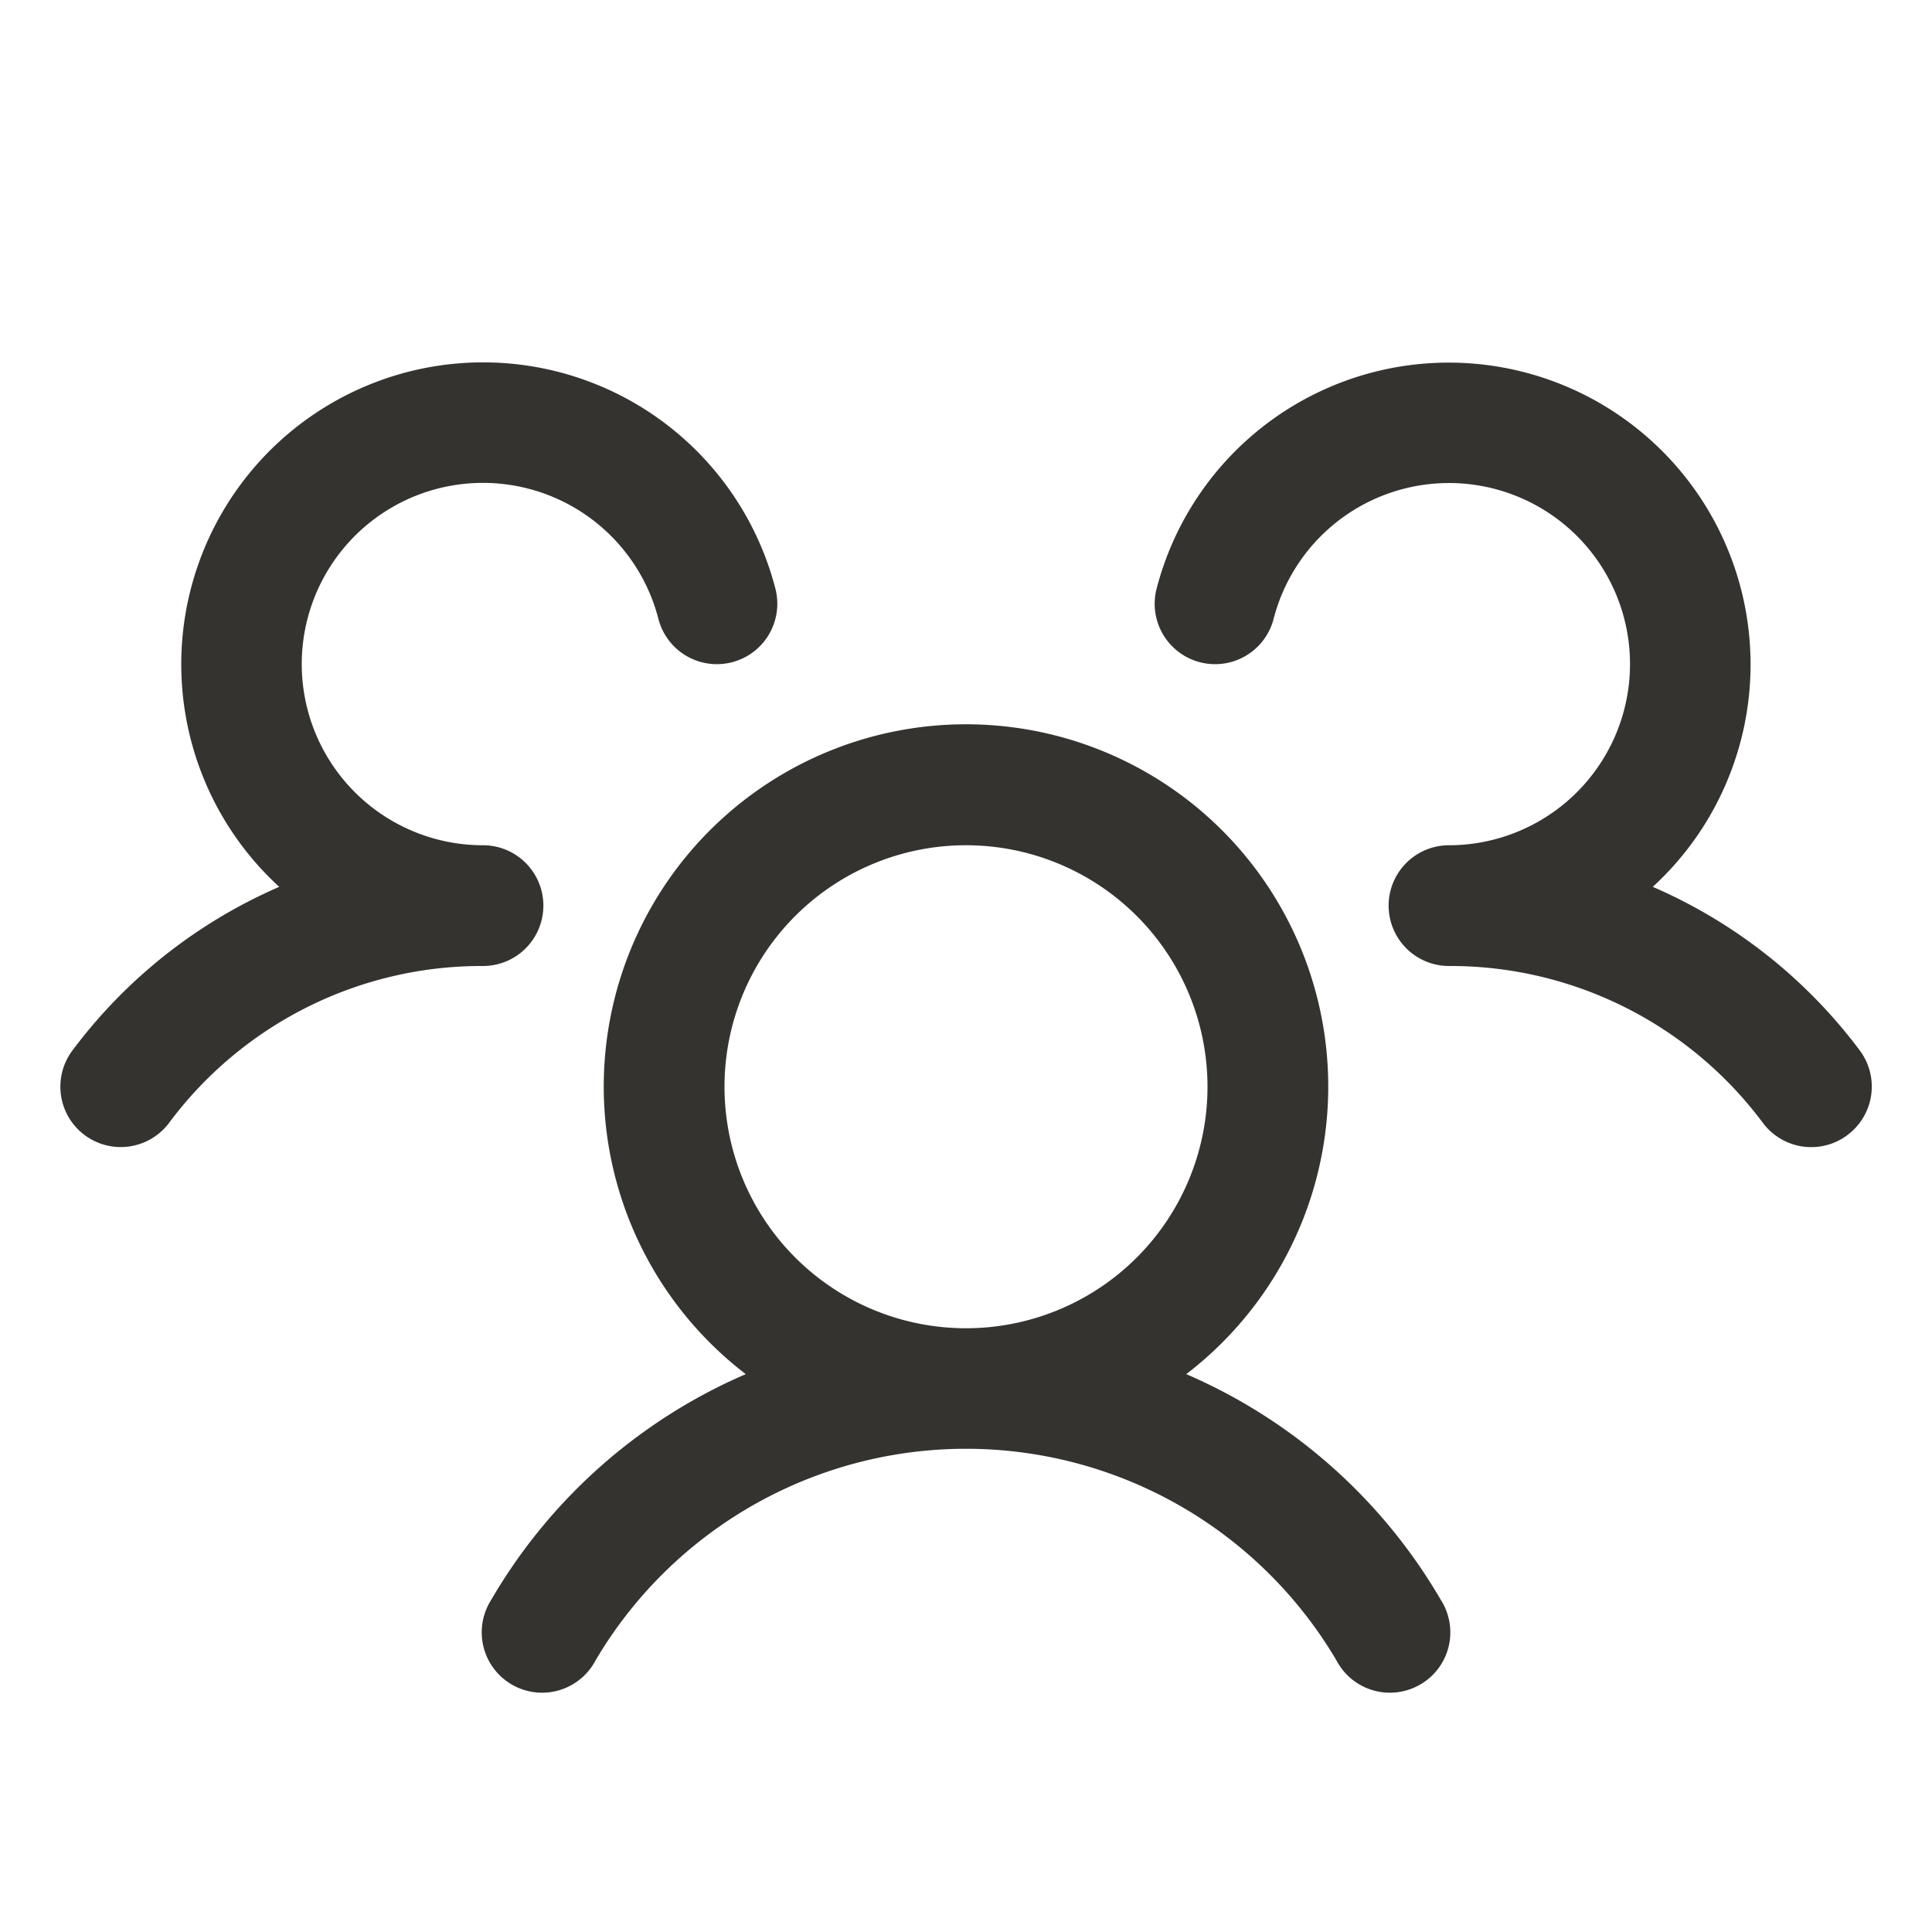 <svg xmlns="http://www.w3.org/2000/svg" width="32" height="32" fill="none"><path fill="#343330" d="M30.6 18.8a1 1 0 0 1-1.4-.2A6.45 6.45 0 0 0 24 16a1 1 0 0 1 0-2 3.001 3.001 0 0 0 2.371-4.837 3 3 0 0 0-5.276 1.087 1 1 0 1 1-1.938-.5 4.999 4.999 0 1 1 8.218 4.939 8.494 8.494 0 0 1 3.429 2.71 1 1 0 0 1-.204 1.4Zm-6.735 7.7a.998.998 0 0 1-.343 1.402 1 1 0 0 1-1.387-.402 7.123 7.123 0 0 0-12.27 0 1 1 0 1 1-1.73-1 9.007 9.007 0 0 1 4.217-3.74 6 6 0 1 1 7.296 0 9.007 9.007 0 0 1 4.217 3.74ZM16 22a4 4 0 1 0 0-8 4 4 0 0 0 0 8Zm-7-7a1 1 0 0 0-1-1 3.001 3.001 0 1 1 2.905-3.75 1 1 0 0 0 1.938-.5 5 5 0 1 0-8.218 4.939 8.494 8.494 0 0 0-3.425 2.71 1 1 0 0 0 1.6 1.2A6.45 6.45 0 0 1 8 16a1 1 0 0 0 1-1Z"/></svg>